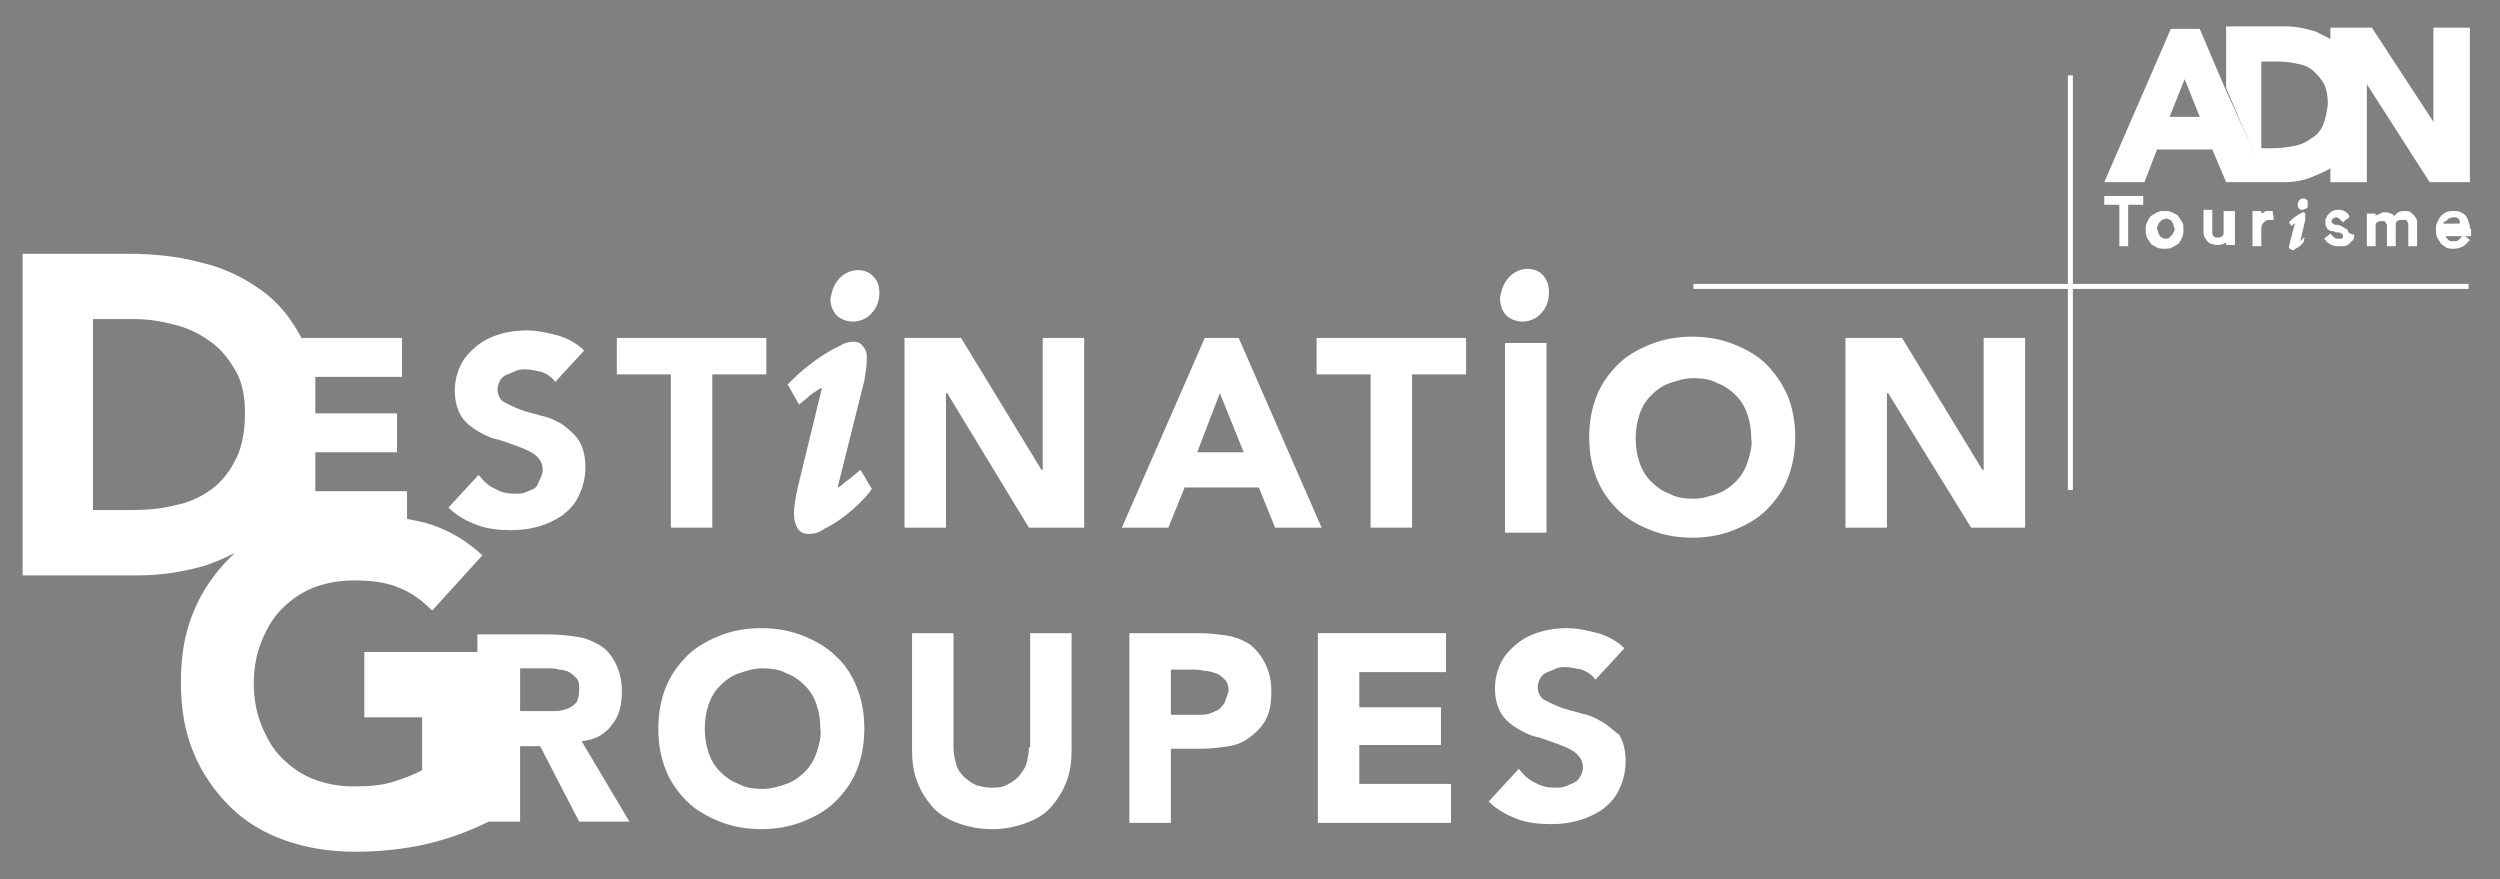<?xml version="1.0" encoding="utf-8"?>
<!-- Generator: Adobe Illustrator 24.1.3, SVG Export Plug-In . SVG Version: 6.00 Build 0)  -->
<svg version="1.1" id="Calque_3" xmlns="http://www.w3.org/2000/svg" xmlns:xlink="http://www.w3.org/1999/xlink" x="0px" y="0px"
	 viewBox="0 0 199 70" style="enable-background:new 0 0 199 70;" xml:space="preserve">
<rect x="0" y="0" width="199" height="70" fill="#808080" stroke="none"/>
<style type="text/css">
	.st0{fill:none;}
	.st1{fill:#FFFFFF;}
	.st2{fill:#1D1D1B;}
</style>
<rect x="1.8" y="2.2" class="st0" width="194.8" height="64.5"/>
<rect x="164.6" y="6" class="st1" width="0.4" height="33"/>
<rect x="134.8" y="22.6" class="st1" width="61.7" height="0.4"/>
<polygon class="st1" points="167.5,15.6 167.5,16.3 168.7,16.3 168.7,19.6 169.4,19.6 169.4,16.3 170.6,16.3 170.6,15.6 "/>
<g>
	<path class="st1" d="M172.4,19c-0.1,0-0.2,0-0.3-0.1c-0.1,0-0.2-0.1-0.2-0.2v0c-0.1-0.1-0.1-0.1-0.1-0.2c0-0.1-0.1-0.2-0.1-0.3
		c0-0.1,0-0.2,0.1-0.3c0-0.1,0.1-0.2,0.1-0.2c0.1-0.1,0.1-0.1,0.2-0.2c0.1,0,0.2-0.1,0.3-0.1c0.1,0,0.2,0,0.3,0.1
		c0.1,0,0.2,0.1,0.2,0.2c0.1,0.1,0.1,0.1,0.1,0.2c0,0.1,0.1,0.2,0.1,0.3c0,0.1,0,0.2-0.1,0.3c0,0.1-0.1,0.2-0.1,0.2
		c-0.1,0.1-0.1,0.1-0.2,0.2C172.6,19,172.5,19,172.4,19 M173.7,17.7c-0.1-0.2-0.2-0.3-0.3-0.5c-0.1-0.1-0.3-0.2-0.5-0.3
		c-0.2-0.1-0.4-0.1-0.6-0.1c-0.2,0-0.4,0-0.6,0.1c-0.2,0.1-0.3,0.2-0.5,0.3h0c-0.1,0.1-0.2,0.3-0.3,0.5c-0.1,0.2-0.1,0.4-0.1,0.6
		c0,0.2,0,0.4,0.1,0.6c0.1,0.2,0.2,0.3,0.3,0.5c0.1,0.1,0.3,0.2,0.5,0.3h0c0.2,0.1,0.4,0.1,0.6,0.1c0.2,0,0.4,0,0.6-0.1
		c0.2-0.1,0.3-0.2,0.5-0.3c0.1-0.1,0.2-0.3,0.3-0.5c0.1-0.2,0.1-0.4,0.1-0.6C173.8,18,173.8,17.8,173.7,17.7"/>
	<path class="st1" d="M177,16.9v1.4c0,0.1,0,0.3,0,0.3c0,0.1-0.1,0.2-0.1,0.2l-0.2,0.1c-0.1,0-0.2,0-0.2,0l-0.2,0l-0.1-0.1h0
		l-0.1-0.2c0-0.1,0-0.2,0-0.3v-1.6h-0.7v1.7c0,0.2,0,0.3,0.1,0.5c0.1,0.1,0.1,0.2,0.2,0.3c0.1,0.1,0.2,0.2,0.3,0.2
		c0.1,0,0.2,0.1,0.4,0.1c0.2,0,0.4,0,0.6-0.1l0.2-0.1v0.2h0.7v-0.1v-2.6H177z"/>
	<path class="st1" d="M180.9,16.8c-0.1,0-0.2,0-0.2,0c-0.1,0-0.2,0-0.3,0h0c-0.1,0-0.2,0.1-0.2,0.1l-0.2,0.1v-0.2h-0.7V17v2.6h0.7
		v-1.4c0-0.3,0.1-0.4,0.2-0.5c0.1-0.1,0.2-0.2,0.5-0.2l0.1,0l0.1,0l0.1,0L180.9,16.8L180.9,16.8z"/>
	<path class="st1" d="M183.5,19l-0.1-0.1l-0.1,0.1l-0.2,0.2l0,0l0,0l0.4-1.7v0c0-0.1,0-0.2,0-0.3l0-0.2l-0.1-0.1l-0.1,0l-0.2,0.1
		c-0.2,0.1-0.5,0.3-0.8,0.6l-0.1,0.1l0.2,0.3l0.1-0.1c0.1-0.1,0.2-0.1,0.2-0.2l0,0l0,0v0l-0.4,1.5c0,0.2-0.1,0.3-0.1,0.4
		c0,0.1,0,0.2,0.1,0.2l0.1,0.1l0.1,0c0.1,0,0.2,0,0.2-0.1c0.3-0.1,0.6-0.4,0.7-0.6l0-0.1l0-0.1L183.5,19z"/>
	<path class="st1" d="M183.6,15.9c-0.1-0.1-0.2-0.1-0.3-0.1c-0.1,0-0.3,0.1-0.3,0.2c-0.1,0.1-0.1,0.2-0.1,0.3v0l0,0
		c0,0.1,0,0.2,0.1,0.3c0.1,0.1,0.2,0.1,0.3,0.1c0.1,0,0.2-0.1,0.3-0.1c0.1-0.1,0.1-0.2,0.1-0.3v0v0C183.7,16,183.7,15.9,183.6,15.9"
		/>
	<path class="st2" d="M184.9,18"/>
	<path class="st1" d="M186.9,18.4c0-0.1-0.1-0.2-0.2-0.2c-0.1-0.1-0.2-0.1-0.3-0.2c-0.1,0-0.2-0.1-0.3-0.1l0,0h0l-0.2,0l-0.2-0.1
		l-0.1-0.1l0-0.1l0-0.1l0.1-0.1v0c0.1,0,0.1-0.1,0.2-0.1c0.1,0,0.2,0,0.3,0.1v0l0.2,0.2l0.1,0.1l0.1-0.1l0.4-0.3l0-0.1
		c-0.1-0.2-0.2-0.3-0.4-0.4c-0.2-0.1-0.3-0.1-0.5-0.1c-0.1,0-0.3,0-0.4,0.1c-0.1,0-0.2,0.1-0.3,0.2c-0.1,0.1-0.2,0.2-0.2,0.3
		c-0.1,0.1-0.1,0.2-0.1,0.4c0,0.1,0,0.3,0.1,0.4c0,0.1,0.1,0.2,0.2,0.2c0.1,0.1,0.2,0.1,0.3,0.1c0.1,0,0.2,0.1,0.3,0.1h0l0,0l0.2,0
		l0.2,0.1l0.1,0.1l0,0.1l0,0.1l-0.1,0.1l-0.1,0l-0.2,0c-0.1,0-0.2,0-0.3-0.1c-0.1-0.1-0.2-0.1-0.2-0.2l-0.1-0.1l-0.5,0.4l0.1,0.1
		c0.1,0.2,0.3,0.3,0.5,0.4c0.2,0.1,0.4,0.1,0.6,0.1c0.1,0,0.3,0,0.4,0c0.1,0,0.3-0.1,0.4-0.2c0.1-0.1,0.2-0.2,0.3-0.3v0
		c0.1-0.1,0.1-0.3,0.1-0.4C187,18.6,186.9,18.5,186.9,18.4"/>
	<path class="st1" d="M192.4,17.6c0-0.1-0.1-0.3-0.2-0.4c-0.1-0.1-0.2-0.2-0.3-0.3c-0.1-0.1-0.3-0.1-0.5-0.1c-0.2,0-0.3,0-0.5,0.1
		c-0.1,0.1-0.2,0.1-0.3,0.3c-0.1-0.1-0.2-0.2-0.3-0.2c-0.1-0.1-0.3-0.1-0.5-0.1c-0.1,0-0.2,0-0.3,0.1c-0.1,0-0.2,0.1-0.3,0.1
		l-0.1,0.1v-0.2h-0.7V17v2.6h0.7v-1.4c0-0.1,0-0.2,0-0.3c0-0.1,0.1-0.2,0.1-0.2l0.2-0.1l0.2,0c0.1,0,0.2,0,0.2,0h0l0.1,0.1
		c0,0.1,0.1,0.1,0.1,0.2c0,0.1,0,0.2,0,0.3v1.4h0.7v-1.5c0-0.2,0-0.4,0.1-0.5l0.2-0.1c0.1,0,0.2,0,0.3,0c0.1,0,0.2,0,0.2,0l0.1,0.1
		l0,0l0,0c0,0.1,0.1,0.1,0.1,0.2v0c0,0.1,0,0.2,0,0.3v1.5h0.7V18C192.4,17.9,192.4,17.7,192.4,17.6"/>
	<path class="st1" d="M194.7,17.6c0.1-0.1,0.1-0.1,0.2-0.2c0.1,0,0.2-0.1,0.3-0.1c0.1,0,0.2,0,0.3,0c0.1,0,0.1,0.1,0.2,0.1l0.1,0.2
		l0,0.2h-1.3l0-0.1L194.7,17.6z M196.6,18.2c0-0.2,0-0.3-0.1-0.5c0-0.2-0.1-0.3-0.2-0.5c-0.1-0.1-0.2-0.2-0.4-0.3
		c-0.2-0.1-0.4-0.1-0.6-0.1c-0.2,0-0.4,0-0.6,0.1c-0.2,0.1-0.3,0.2-0.4,0.3c-0.1,0.1-0.2,0.3-0.3,0.5c-0.1,0.2-0.1,0.4-0.1,0.6
		s0,0.4,0.1,0.6c0.1,0.2,0.2,0.3,0.3,0.5v0c0.1,0.1,0.3,0.2,0.4,0.3c0.2,0.1,0.4,0.1,0.6,0.1c0.5,0,0.9-0.2,1.2-0.6l0.1-0.1
		l-0.5-0.4l-0.1,0.1c-0.1,0.1-0.2,0.2-0.3,0.3c-0.1,0.1-0.2,0.1-0.3,0.1c-0.1,0-0.2,0-0.3,0c-0.1,0-0.2-0.1-0.2-0.1
		c-0.1-0.1-0.1-0.1-0.2-0.2l0-0.1h2V18.2z"/>
</g>
<g>
	<g>
		<polygon class="st1" points="177.1,14.5 177.1,14.5 180.4,14.5 180.4,14.5 		"/>
		<path class="st1" d="M193.7,2.2v7.5l-4.9-7.5h-3.3v0.9v0v0c-0.4-0.2-0.8-0.4-1.2-0.6c-0.7-0.2-1.5-0.4-2.3-0.4h-4.8V7l3.2,7.5h0
			h1.4c0.7,0,1.5-0.1,2.2-0.4c0.5-0.2,1-0.4,1.5-0.7v0c0.2-0.1,0.4-0.3,0.5-0.4c0.6-0.5,1.1-1.1,1.5-1.9c0-0.1,0.1-0.1,0.1-0.2
			c0,0.1-0.1,0.1-0.1,0.2c-0.4,0.8-0.9,1.4-1.5,1.9c-0.2,0.1-0.4,0.3-0.5,0.4v1.1h2.9V6.7l5,7.8h3.2V2.2H193.7z M184.9,10
			c-0.2,0.4-0.5,0.8-0.9,1c-0.4,0.3-0.8,0.5-1.3,0.6c-0.5,0.1-1.1,0.2-1.7,0.2H180V4.9h1.4c0.6,0,1.1,0.1,1.6,0.2
			c0.5,0.1,0.9,0.3,1.2,0.6c0.3,0.3,0.6,0.6,0.8,1c0.2,0.4,0.3,1,0.3,1.6C185.2,9,185.1,9.5,184.9,10z M188.1,9.2c0-0.3,0-0.5,0-0.8
			c0-1-0.2-1.9-0.5-2.7c-0.3-0.8-0.8-1.4-1.4-1.9c-0.2-0.2-0.4-0.4-0.7-0.5c0.2,0.2,0.5,0.3,0.7,0.5c0.6,0.5,1,1.2,1.4,1.9
			c0.3,0.8,0.5,1.7,0.5,2.7C188.1,8.6,188.1,8.9,188.1,9.2z"/>
		<path class="st1" d="M177.1,7.8l0-0.8l-2-4.7h-2.3l-5.3,12.2h3.2l1-2.6h4.4l1.1,2.6v0l0,0v0h0l3.3,0L177.1,7v0L177.1,7.8z
			 M172.7,9.3l1.2-3l1.2,3H172.7z"/>
	</g>
</g>
<g>
	<path class="st1" d="M66.5,52.2c-0.7-0.7-1.6-1.2-2.6-1.6c-1-0.4-2.1-0.6-3.3-0.6c-1.2,0-2.3,0.2-3.3,0.6c-1,0.4-1.9,0.9-2.6,1.6
		c-0.7,0.7-1.3,1.5-1.7,2.5c-0.4,1-0.6,2.1-0.6,3.3c0,1.2,0.2,2.3,0.6,3.3c0.4,1,1,1.8,1.7,2.5c0.7,0.7,1.6,1.2,2.6,1.6
		c1,0.4,2.1,0.6,3.3,0.6c1.2,0,2.3-0.2,3.3-0.6c1-0.4,1.9-0.9,2.6-1.6c0.7-0.7,1.3-1.5,1.7-2.5c0.4-1,0.6-2.1,0.6-3.3
		c0-1.2-0.2-2.3-0.6-3.3C67.8,53.7,67.2,52.8,66.5,52.2z M65,59.9c-0.2,0.6-0.5,1.1-0.9,1.5c-0.4,0.4-0.9,0.8-1.5,1
		c-0.6,0.2-1.2,0.4-1.9,0.4c-0.7,0-1.4-0.1-1.9-0.4c-0.6-0.2-1.1-0.6-1.5-1c-0.4-0.4-0.7-0.9-0.9-1.5c-0.2-0.6-0.3-1.2-0.3-1.9
		c0-0.7,0.1-1.3,0.3-1.9c0.2-0.6,0.5-1.1,0.9-1.5c0.4-0.4,0.9-0.8,1.5-1c0.6-0.2,1.2-0.4,1.9-0.4c0.7,0,1.4,0.1,1.9,0.4
		c0.6,0.2,1.1,0.6,1.5,1c0.4,0.4,0.7,0.9,0.9,1.5c0.2,0.6,0.3,1.2,0.3,1.9C65.4,58.6,65.2,59.3,65,59.9z"/>
	<path class="st1" d="M81.9,59.5c0,0.5-0.1,0.9-0.2,1.3c-0.1,0.4-0.4,0.7-0.6,1c-0.3,0.3-0.6,0.5-1,0.7c-0.4,0.2-0.8,0.2-1.2,0.2
		c-0.4,0-0.8-0.1-1.2-0.2c-0.4-0.2-0.7-0.4-1-0.7c-0.3-0.3-0.5-0.6-0.6-1c-0.1-0.4-0.2-0.8-0.2-1.3v-9.1h-3.3v9.3
		c0,0.9,0.1,1.7,0.4,2.5c0.3,0.8,0.7,1.4,1.2,2c0.5,0.6,1.2,1,2,1.3c0.8,0.3,1.7,0.5,2.8,0.5c1,0,1.9-0.2,2.7-0.5
		c0.8-0.3,1.5-0.7,2-1.3c0.5-0.6,0.9-1.2,1.2-2c0.3-0.8,0.4-1.6,0.4-2.5v-9.3h-3.3V59.5z"/>
	<path class="st1" d="M99.5,51.3c-0.5-0.3-1.1-0.6-1.8-0.7c-0.7-0.1-1.4-0.2-2.2-0.2h-5.6v15.1h3.3v-5.9h2.4c0.8,0,1.5-0.1,2.2-0.2
		c0.7-0.1,1.3-0.4,1.8-0.8c0.5-0.4,0.9-0.8,1.2-1.4c0.3-0.6,0.4-1.3,0.4-2.2c0-0.9-0.2-1.6-0.5-2.2C100.4,52.2,100,51.7,99.5,51.3z
		 M97.5,55.9c-0.1,0.2-0.3,0.4-0.5,0.6c-0.2,0.1-0.5,0.2-0.7,0.3c-0.3,0.1-0.6,0.1-0.9,0.1h-2.2v-3.6h1.7c0.3,0,0.6,0,1,0.1
		c0.3,0,0.6,0.1,0.9,0.2c0.3,0.1,0.5,0.3,0.7,0.5c0.2,0.2,0.3,0.5,0.3,0.9C97.7,55.3,97.6,55.6,97.5,55.9z"/>
	<polygon class="st1" points="108.2,59.3 114.7,59.3 114.7,56.3 108.2,56.3 108.2,53.5 115.1,53.5 115.1,50.4 104.9,50.4 
		104.9,65.5 115.5,65.5 115.5,62.4 108.2,62.4 	"/>
	<path class="st1" d="M127.6,57.5c-0.5-0.3-1.1-0.6-1.7-0.7c-0.6-0.2-1.2-0.3-1.7-0.5c-0.5-0.2-0.9-0.4-1.3-0.6
		c-0.3-0.2-0.5-0.6-0.5-1c0-0.3,0.1-0.5,0.2-0.7c0.1-0.2,0.3-0.4,0.6-0.5c0.2-0.1,0.5-0.2,0.7-0.3c0.3-0.1,0.5-0.1,0.7-0.1
		c0.4,0,0.8,0.1,1.3,0.2c0.5,0.2,0.8,0.4,1.1,0.8l2.3-2.5c-0.6-0.6-1.4-1-2.1-1.2c-0.8-0.2-1.6-0.4-2.5-0.4c-0.7,0-1.5,0.1-2.1,0.3
		c-0.7,0.2-1.3,0.5-1.8,0.9c-0.5,0.4-1,0.9-1.3,1.5c-0.3,0.6-0.5,1.3-0.5,2.1c0,0.8,0.2,1.5,0.5,2c0.3,0.5,0.8,0.9,1.3,1.2
		c0.5,0.3,1.1,0.6,1.7,0.7c0.6,0.2,1.2,0.4,1.7,0.6c0.5,0.2,1,0.4,1.3,0.7c0.3,0.3,0.5,0.6,0.5,1.1c0,0.3-0.1,0.5-0.2,0.7
		c-0.1,0.2-0.3,0.4-0.5,0.5c-0.2,0.1-0.5,0.2-0.7,0.3c-0.3,0.1-0.5,0.1-0.8,0.1c-0.6,0-1.1-0.1-1.6-0.4c-0.5-0.2-0.9-0.6-1.3-1.1
		l-2.4,2.6c0.7,0.7,1.5,1.1,2.3,1.4c0.8,0.3,1.7,0.4,2.7,0.4c0.8,0,1.5-0.1,2.2-0.3c0.7-0.2,1.3-0.5,1.9-0.9c0.5-0.4,1-0.9,1.3-1.6
		c0.3-0.6,0.5-1.4,0.5-2.2c0-0.9-0.2-1.6-0.5-2.1C128.6,58.3,128.1,57.8,127.6,57.5z"/>
	<path class="st1" d="M98.6,26.9h-2.7L89.3,42H93l1.3-3.2h5.9l1.3,3.2h3.7L98.6,26.9z M95.3,36l1.8-4.7l1.9,4.7H95.3z"/>
	<polygon class="st1" points="104.8,29.8 109.1,29.8 109.1,42 112.4,42 112.4,29.8 116.7,29.8 116.7,26.9 104.8,26.9 	"/>
	<polygon class="st1" points="157.9,26.9 157.9,37.4 157.8,37.4 151.4,26.9 146.9,26.9 146.9,42 150.2,42 150.2,31.3 150.3,31.3 
		156.9,42 161.2,42 161.2,26.9 	"/>
	<path class="st1" d="M119.9,25.1c0.3,0.3,0.8,0.5,1.3,0.5h0h0c0.6,0,1.2-0.3,1.5-0.7c0.4-0.4,0.6-1,0.6-1.6v0v0
		c0-0.5-0.1-0.9-0.4-1.3c-0.3-0.4-0.8-0.6-1.3-0.6c0,0,0,0,0,0h0c-0.7,0-1.3,0.4-1.6,0.8c-0.4,0.5-0.5,1-0.6,1.5v0l0,0
		C119.4,24.3,119.6,24.8,119.9,25.1z"/>
	<rect x="119.8" y="27.3" class="st1" width="3.3" height="15.1"/>
	<polygon class="st1" points="83,37.4 82.9,37.4 76.5,26.9 72,26.9 72,42 75.3,42 75.3,31.3 75.4,31.3 81.9,42 86.3,42 86.3,26.9 
		83,26.9 	"/>
	<g>
		<path class="st1" d="M48.7,57.7c0.6-0.7,0.8-1.6,0.8-2.7c0-0.9-0.2-1.6-0.5-2.2c-0.3-0.6-0.7-1.1-1.2-1.4
			c-0.5-0.3-1.1-0.6-1.8-0.7c-0.7-0.1-1.4-0.2-2.2-0.2h-5.8v1.4h-9v5.2h4.6v4.2c-0.5,0.3-1.3,0.6-2.2,0.9c-0.9,0.3-2,0.4-3.2,0.4
			c-1.2,0-2.3-0.2-3.3-0.6c-1-0.4-1.8-1-2.5-1.7c-0.7-0.7-1.2-1.6-1.6-2.6c-0.4-1-0.6-2.1-0.6-3.3c0-1.2,0.2-2.3,0.6-3.3
			c0.4-1,0.9-1.9,1.6-2.6c0.7-0.7,1.5-1.3,2.5-1.7c1-0.4,2.1-0.6,3.3-0.6c1.5,0,2.7,0.2,3.6,0.6c1,0.4,1.8,1,2.6,1.8l4-4.4
			c-1.3-1.2-2.8-2.1-4.6-2.6c-0.5-0.1-0.9-0.2-1.4-0.3v-2.2h-7.3v-3.1h6.5v-3.1h-6.5h0v-1V30h6.9v-3.1H24c-0.8-1.5-1.8-2.8-3.2-3.8
			c-1.4-1-3-1.8-4.8-2.2c-1.8-0.5-3.8-0.7-5.8-0.7H1.8v25.6H11c1.9,0,3.7-0.3,5.4-0.8c0.8-0.3,1.6-0.6,2.3-1c0,0-0.1,0-0.1,0.1
			c-0.1,0.1-0.2,0.2-0.3,0.3c-1.2,1.2-2.2,2.6-2.9,4.3c-0.7,1.7-1,3.5-1,5.6s0.3,3.9,1,5.6c0.7,1.7,1.7,3.1,2.9,4.3
			c1.2,1.2,2.7,2.1,4.4,2.7c1.7,0.6,3.6,0.9,5.6,0.9c1.9,0,3.8-0.2,5.6-0.6c1.7-0.4,3.4-1,5-1.8h2.5v-6H43l3.1,6h4l-3.8-6.4
			C47.4,58.9,48.2,58.4,48.7,57.7z M18.8,36.5c-0.5,1-1.1,1.8-1.9,2.4c-0.8,0.6-1.8,1.1-2.9,1.3c-1.1,0.3-2.3,0.4-3.6,0.4H7.4V25.4
			h3.3c1.2,0,2.3,0.2,3.4,0.5c1.1,0.3,2,0.8,2.8,1.4c0.8,0.6,1.4,1.4,1.9,2.3c0.5,0.9,0.7,2,0.7,3.3C19.5,34.2,19.3,35.5,18.8,36.5z
			 M45.9,55.9c-0.2,0.2-0.4,0.4-0.7,0.5c-0.3,0.1-0.6,0.2-0.9,0.2c-0.3,0-0.6,0-0.9,0h-2v-3.4h2.2c0.3,0,0.6,0,0.9,0.1
			c0.3,0,0.6,0.1,0.8,0.2c0.2,0.1,0.4,0.3,0.6,0.5c0.2,0.2,0.2,0.5,0.2,0.9C46.1,55.4,46,55.7,45.9,55.9z"/>
		<path class="st1" d="M42.5,38.9c-0.2,0.1-0.5,0.2-0.7,0.3c-0.3,0.1-0.5,0.1-0.8,0.1c-0.6,0-1.1-0.1-1.6-0.4
			c-0.5-0.2-0.9-0.6-1.3-1.1l-2.4,2.6c0.7,0.7,1.5,1.1,2.3,1.4c0.8,0.3,1.7,0.4,2.7,0.4c0.8,0,1.5-0.1,2.2-0.3
			c0.7-0.2,1.3-0.5,1.9-0.9c0.5-0.4,1-0.9,1.3-1.6c0.3-0.6,0.5-1.4,0.5-2.2c0-0.9-0.2-1.6-0.5-2.1c-0.3-0.5-0.8-0.9-1.3-1.3
			c-0.5-0.3-1.1-0.6-1.7-0.7c-0.6-0.2-1.2-0.3-1.7-0.5c-0.5-0.2-0.9-0.4-1.3-0.6c-0.3-0.2-0.5-0.6-0.5-1c0-0.3,0.1-0.5,0.2-0.7
			c0.1-0.2,0.3-0.4,0.6-0.5s0.5-0.2,0.7-0.3c0.3-0.1,0.5-0.1,0.7-0.1c0.4,0,0.8,0.1,1.3,0.2c0.5,0.2,0.8,0.4,1.1,0.8l2.3-2.5
			c-0.6-0.6-1.4-1-2.1-1.2c-0.8-0.2-1.6-0.4-2.5-0.4c-0.7,0-1.5,0.1-2.1,0.3c-0.7,0.2-1.3,0.5-1.8,0.9c-0.5,0.4-1,0.9-1.3,1.5
			c-0.3,0.6-0.5,1.3-0.5,2.1c0,0.8,0.2,1.5,0.5,2c0.3,0.5,0.8,0.9,1.3,1.2c0.5,0.3,1.1,0.6,1.7,0.7c0.6,0.2,1.2,0.4,1.7,0.6
			c0.5,0.2,1,0.4,1.3,0.7c0.3,0.3,0.5,0.6,0.5,1.1c0,0.3-0.1,0.5-0.2,0.7C42.8,38.6,42.7,38.8,42.5,38.9z"/>
		<path class="st1" d="M68.8,37.9l-0.3-0.5L68,37.8c-0.3,0.3-0.8,0.6-1.1,0.9l-0.2,0.1l0-0.1l2.1-8.4l0,0c0.1-0.6,0.2-1.2,0.2-1.7
			c0-0.3,0-0.6-0.2-0.9c-0.1-0.1-0.2-0.3-0.4-0.4c-0.2-0.1-0.3-0.1-0.5-0.1c-0.3,0-0.7,0.1-1,0.3c-1.1,0.5-2.6,1.5-3.9,2.8l-0.3,0.3
			l0.9,1.6l0.5-0.4c0.4-0.4,0.9-0.7,1.2-0.9l0.1,0l0,0.1l0,0l-1.9,7.8v0c-0.2,0.9-0.3,1.6-0.3,2.1c0,0.5,0.1,0.8,0.3,1.2
			c0.1,0.1,0.3,0.3,0.4,0.3c0.2,0.1,0.3,0.1,0.5,0.1c0.4,0,0.8-0.1,1.2-0.4c1.3-0.6,2.8-1.9,3.6-2.9l0.2-0.3l-0.2-0.3L68.8,37.9z"/>
		<path class="st1" d="M69.6,22.1c-0.3-0.4-0.8-0.6-1.3-0.6c0,0,0,0,0,0h0c-0.7,0-1.3,0.4-1.6,0.8c-0.4,0.5-0.5,1-0.6,1.5v0l0,0
			c0,0.5,0.2,1,0.5,1.3c0.3,0.3,0.8,0.5,1.3,0.5h0h0c0.6,0,1.2-0.3,1.5-0.7c0.4-0.4,0.6-1,0.6-1.6v0v0C70,22.9,69.9,22.4,69.6,22.1z
			"/>
		<polygon class="st1" points="49.1,29.8 53.4,29.8 53.4,42 56.7,42 56.7,29.8 61,29.8 61,26.9 49.1,26.9 		"/>
	</g>
	<path class="st1" d="M140.6,29c-0.7-0.7-1.6-1.2-2.6-1.6c-1-0.4-2.1-0.6-3.3-0.6c-1.2,0-2.3,0.2-3.3,0.6c-1,0.4-1.9,0.9-2.6,1.6
		c-0.7,0.7-1.3,1.5-1.7,2.5c-0.4,1-0.6,2.1-0.6,3.3c0,1.2,0.2,2.3,0.6,3.3c0.4,1,1,1.8,1.7,2.5c0.7,0.7,1.6,1.2,2.6,1.6
		c1,0.4,2.1,0.6,3.3,0.6c1.2,0,2.3-0.2,3.3-0.6c1-0.4,1.9-0.9,2.6-1.6c0.7-0.7,1.3-1.5,1.7-2.5c0.4-1,0.6-2.1,0.6-3.3
		c0-1.2-0.2-2.3-0.6-3.3C141.9,30.6,141.3,29.7,140.6,29z M139.1,36.8c-0.2,0.6-0.5,1.1-0.9,1.5c-0.4,0.4-0.9,0.8-1.5,1
		c-0.6,0.2-1.2,0.4-1.9,0.4c-0.7,0-1.4-0.1-1.9-0.4c-0.6-0.2-1.1-0.6-1.5-1c-0.4-0.4-0.7-0.9-0.9-1.5c-0.2-0.6-0.3-1.2-0.3-1.9
		c0-0.7,0.1-1.3,0.3-1.9c0.2-0.6,0.5-1.1,0.9-1.5c0.4-0.4,0.9-0.8,1.5-1c0.6-0.2,1.2-0.4,1.9-0.4c0.7,0,1.4,0.1,1.9,0.4
		c0.6,0.2,1.1,0.6,1.5,1c0.4,0.4,0.7,0.9,0.9,1.5c0.2,0.6,0.3,1.2,0.3,1.9C139.5,35.5,139.3,36.2,139.1,36.8z"/>
</g>
</svg>
